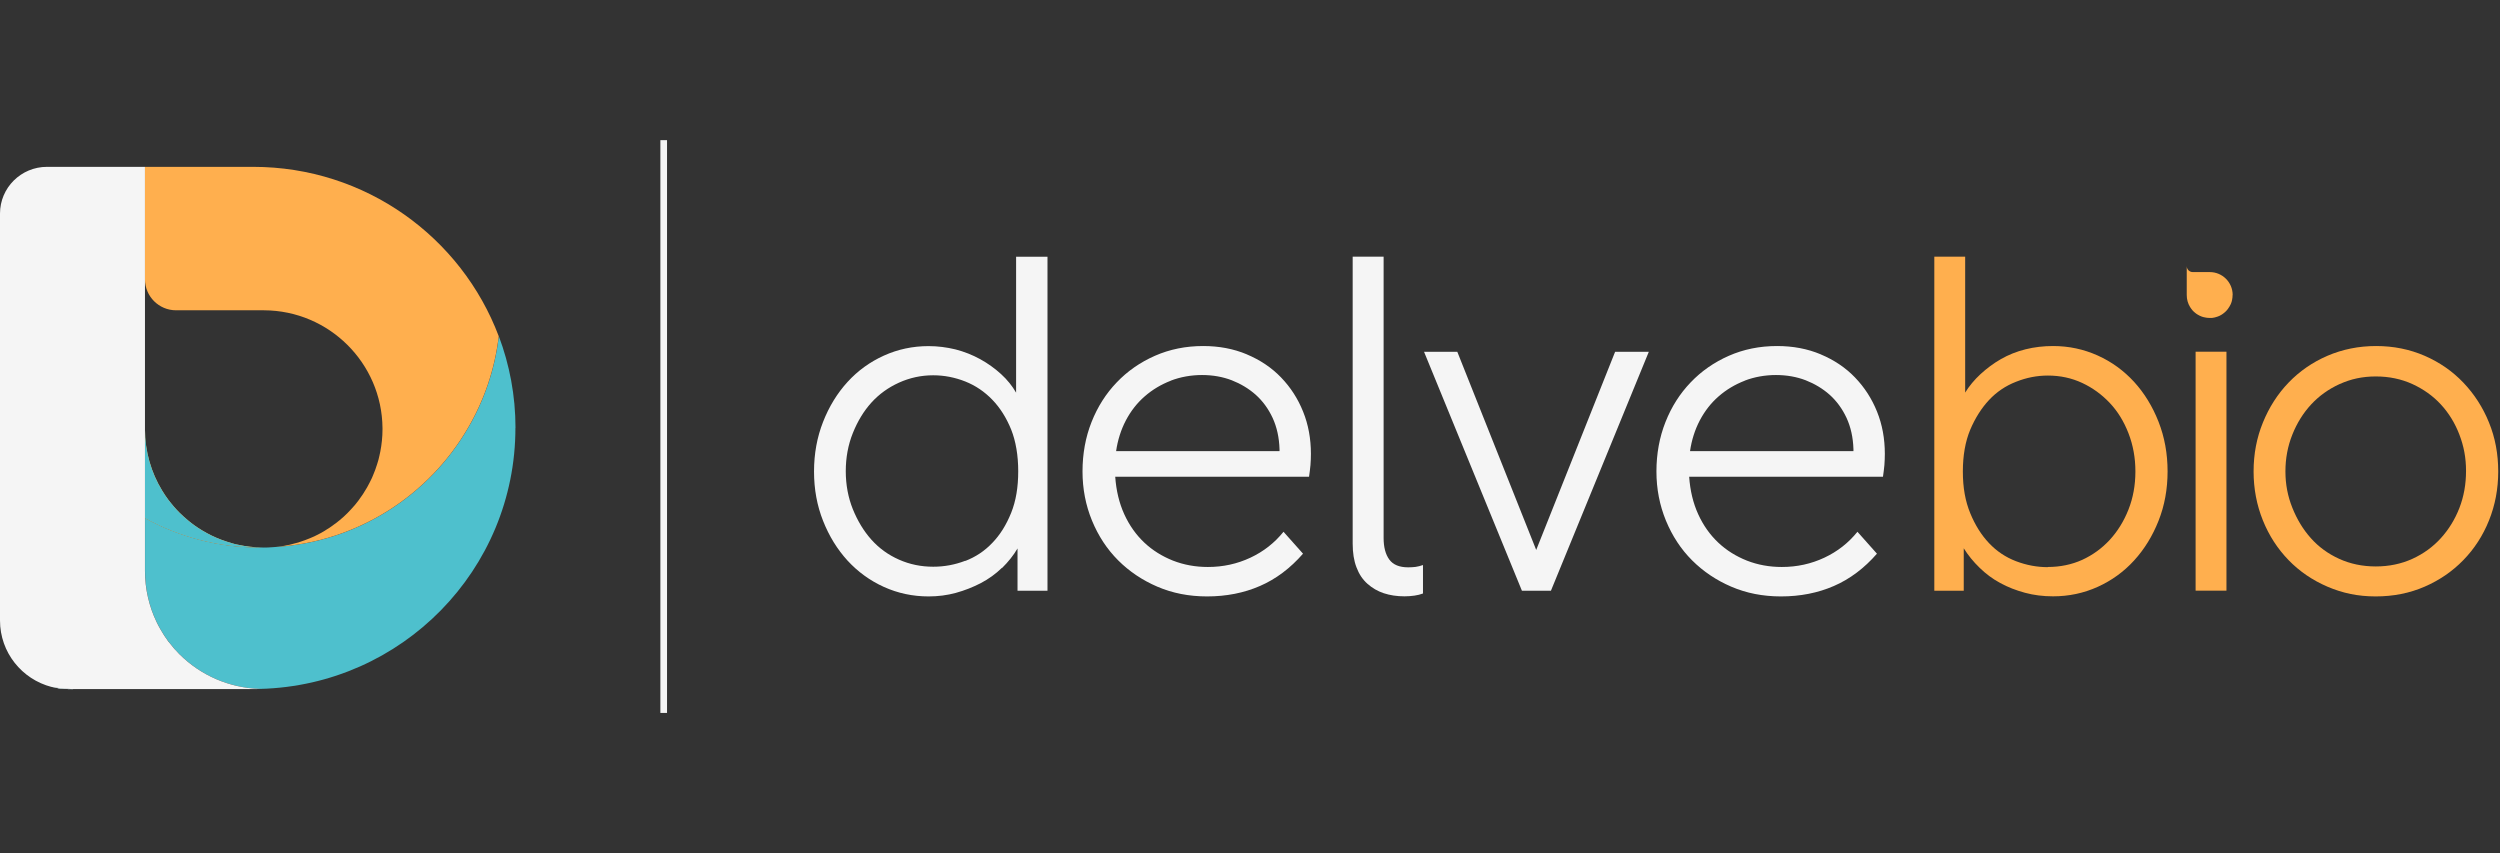 <svg width="211" height="72" viewBox="0 0 211 72" fill="none" xmlns="http://www.w3.org/2000/svg">
<rect x="0" y="0" width="211" height="72" fill="#333333" stroke="none"/>
<g clip-path="url(#clip0_2963_632)">
<path d="M43.501 36.12C43.501 48.093 33.922 57.828 21.971 58.143C19.322 58.068 16.92 56.975 15.169 55.232H15.161C15.161 55.232 15.109 55.179 15.086 55.15C15.056 55.127 15.041 55.105 15.019 55.075C14.914 54.977 14.824 54.88 14.742 54.783C14.712 54.753 14.682 54.715 14.66 54.686C14.57 54.581 14.488 54.483 14.413 54.379C14.383 54.349 14.361 54.319 14.338 54.289C14.248 54.184 14.166 54.072 14.084 53.952C13.949 53.773 13.822 53.578 13.709 53.383C13.642 53.279 13.582 53.174 13.522 53.069C13.418 52.882 13.313 52.695 13.223 52.5C12.594 51.191 12.243 49.724 12.243 48.183V43.73C15.131 45.316 18.446 46.215 21.971 46.215C22.001 46.215 22.031 46.215 22.061 46.207C22.076 46.215 22.091 46.207 22.106 46.207C22.151 46.215 22.188 46.215 22.233 46.215C22.48 46.215 22.734 46.207 22.981 46.185C23.093 46.185 23.198 46.177 23.296 46.162C30.225 45.721 36.204 41.799 39.504 36.12C40.866 33.792 41.772 31.173 42.101 28.375C43.007 30.784 43.508 33.396 43.508 36.12H43.501Z" fill="#4EC0CD"/>
<path d="M22.053 46.207C22.053 46.207 21.993 46.214 21.963 46.214C18.439 46.214 15.124 45.316 12.235 43.73V36.217C12.235 38.11 12.759 39.884 13.679 41.395C13.844 41.672 14.024 41.934 14.218 42.196C14.502 42.578 14.824 42.944 15.161 43.281C15.386 43.505 15.618 43.715 15.857 43.91C16.231 44.224 16.628 44.508 17.039 44.755C17.571 45.077 18.132 45.354 18.723 45.571C18.873 45.631 19.03 45.683 19.18 45.728C19.314 45.773 19.456 45.818 19.591 45.855C19.763 45.908 19.943 45.953 20.122 45.982C20.744 46.117 21.395 46.192 22.053 46.207Z" fill="#FFAF4E"/>
<path d="M4.393 57.971C5.014 58.098 5.657 58.158 6.316 58.158H5.844C5.343 58.158 4.857 58.098 4.393 57.971Z" fill="#4EC0CD"/>
<path d="M22.053 46.207C22.053 46.207 21.993 46.214 21.963 46.214C18.439 46.214 15.124 45.316 12.235 43.73V36.217C12.235 38.11 12.759 39.884 13.679 41.395C13.844 41.672 14.024 41.934 14.218 42.196C14.51 42.578 14.824 42.944 15.161 43.281C15.386 43.498 15.618 43.708 15.857 43.91C16.231 44.224 16.628 44.508 17.039 44.755C17.571 45.077 18.132 45.354 18.723 45.571C18.873 45.631 19.03 45.683 19.18 45.728C19.314 45.773 19.456 45.818 19.591 45.855C19.763 45.908 19.943 45.953 20.122 45.982C20.744 46.125 21.387 46.199 22.053 46.207Z" fill="#4EC0CD"/>
<path d="M6.301 58.158H5.829C5.328 58.158 4.842 58.098 4.378 57.971C4.999 58.098 5.642 58.158 6.301 58.158Z" fill="white"/>
<path d="M6.301 58.158H5.829C5.328 58.158 4.842 58.098 4.378 57.971C4.999 58.098 5.642 58.158 6.301 58.158Z" fill="#F5F5F5"/>
<path d="M21.963 58.143C21.776 58.158 21.559 58.158 21.365 58.158H6.301C6.136 58.158 5.972 58.158 5.807 58.143C5.642 58.135 5.478 58.128 5.321 58.113C5.261 58.105 5.208 58.098 5.156 58.09C5.066 58.083 4.976 58.068 4.894 58.06C4.879 58.06 4.864 58.053 4.849 58.053C4.759 58.038 4.67 58.023 4.58 58.008C4.565 58.008 4.55 58.001 4.535 58.001C4.52 58.001 4.505 57.993 4.49 57.993H4.475C4.475 57.993 4.475 57.993 4.46 57.986H4.438C4.438 57.986 4.423 57.986 4.415 57.986H4.4L4.385 57.978C4.37 57.986 4.355 57.986 4.348 57.978C1.848 57.327 0 55.067 0 52.366V18.025C0 15.848 1.774 14.082 3.966 14.082H12.235V48.183C12.235 49.724 12.587 51.191 13.216 52.501C13.305 52.695 13.41 52.882 13.515 53.069C13.575 53.174 13.635 53.279 13.702 53.383C13.814 53.578 13.941 53.773 14.076 53.952C14.151 54.072 14.233 54.184 14.331 54.289C14.353 54.319 14.375 54.349 14.405 54.379C14.48 54.483 14.562 54.581 14.652 54.686C14.675 54.715 14.705 54.753 14.735 54.783C14.817 54.88 14.907 54.977 15.011 55.075C15.034 55.105 15.049 55.127 15.079 55.15C15.101 55.179 15.124 55.209 15.154 55.232H15.161C16.912 56.975 19.314 58.068 21.963 58.143Z" fill="#F5F5F5"/>
<path d="M42.093 28.375C41.764 31.173 40.859 33.792 39.497 36.12C36.197 41.799 30.218 45.721 23.288 46.162C23.445 46.147 23.602 46.125 23.759 46.102C23.909 46.08 24.066 46.057 24.223 46.02C24.343 45.998 24.47 45.975 24.59 45.938C24.987 45.848 25.368 45.736 25.75 45.586C25.885 45.541 26.019 45.489 26.154 45.429C26.281 45.376 26.409 45.317 26.536 45.264C26.708 45.182 26.872 45.099 27.037 45.01C27.157 44.942 27.269 44.875 27.389 44.808C27.456 44.763 27.531 44.725 27.598 44.673C27.718 44.606 27.83 44.531 27.943 44.449C28.047 44.381 28.145 44.306 28.242 44.231C28.279 44.209 28.309 44.187 28.339 44.164C28.803 43.812 29.237 43.423 29.626 42.989C29.843 42.757 30.053 42.518 30.24 42.263C30.509 41.904 30.764 41.523 30.988 41.126C31.063 40.999 31.131 40.864 31.198 40.729C31.235 40.662 31.273 40.595 31.303 40.52C31.37 40.393 31.43 40.258 31.482 40.123C31.549 39.974 31.609 39.824 31.662 39.674C31.722 39.517 31.774 39.367 31.819 39.21C31.864 39.075 31.901 38.948 31.939 38.814C31.969 38.701 31.998 38.589 32.021 38.469C32.051 38.357 32.073 38.245 32.096 38.125C32.215 37.511 32.283 36.883 32.283 36.239V36.12C32.23 30.649 27.778 26.212 22.285 26.189H14.862C13.41 26.189 12.235 25.015 12.235 23.563V14.082H21.365C30.854 14.082 38.943 20.023 42.093 28.375Z" fill="#FFAF4E"/>
<path d="M56.297 11.829H55.736V60.171H56.297V11.829Z" fill="#F5F5F5"/>
<path d="M84.561 47.928C84.038 48.437 83.447 48.864 82.78 49.215C82.114 49.559 81.411 49.836 80.678 50.038C79.944 50.24 79.174 50.338 78.373 50.338C77.033 50.338 75.776 50.068 74.601 49.537C73.426 49.006 72.401 48.257 71.533 47.315C70.665 46.364 69.977 45.249 69.468 43.962C68.959 42.682 68.704 41.291 68.704 39.794C68.704 38.297 68.959 36.898 69.468 35.603C69.977 34.309 70.665 33.186 71.533 32.236C72.401 31.285 73.426 30.544 74.601 30.013C75.776 29.482 77.033 29.212 78.373 29.212C79.144 29.212 79.899 29.31 80.64 29.489C81.374 29.677 82.07 29.953 82.728 30.313C83.379 30.672 83.97 31.098 84.494 31.577C85.018 32.056 85.437 32.58 85.759 33.141V21.669H88.408V49.859H85.879V46.289C85.534 46.88 85.093 47.427 84.576 47.936L84.561 47.928ZM81.471 47.344C82.339 47.008 83.102 46.506 83.753 45.818C84.412 45.137 84.936 44.291 85.34 43.288C85.744 42.286 85.938 41.118 85.938 39.779C85.938 38.439 85.736 37.242 85.34 36.247C84.936 35.259 84.412 34.421 83.753 33.74C83.095 33.059 82.339 32.543 81.471 32.198C80.603 31.854 79.697 31.674 78.762 31.674C77.744 31.674 76.786 31.884 75.873 32.296C74.968 32.707 74.19 33.268 73.546 33.979C72.903 34.69 72.386 35.543 71.982 36.546C71.578 37.549 71.383 38.626 71.383 39.771C71.383 40.916 71.585 41.994 71.982 42.982C72.386 43.969 72.903 44.83 73.546 45.548C74.19 46.267 74.96 46.828 75.873 47.232C76.779 47.636 77.744 47.831 78.762 47.831C79.697 47.831 80.595 47.666 81.471 47.329V47.344Z" fill="#F5F5F5"/>
<path d="M105.23 29.909C106.353 30.38 107.318 31.023 108.119 31.854C108.92 32.685 109.541 33.643 109.982 34.743C110.424 35.835 110.641 37.025 110.641 38.312C110.641 38.634 110.626 38.948 110.603 39.255C110.573 39.562 110.536 39.891 110.484 40.235H94.125C94.207 41.41 94.462 42.465 94.888 43.401C95.315 44.336 95.876 45.129 96.572 45.788C97.268 46.446 98.076 46.948 98.997 47.315C99.917 47.674 100.898 47.853 101.945 47.853C103.232 47.853 104.422 47.591 105.537 47.068C106.652 46.544 107.573 45.818 108.328 44.882L109.975 46.731C108.905 47.958 107.692 48.871 106.345 49.455C104.991 50.046 103.502 50.338 101.87 50.338C100.344 50.338 98.952 50.061 97.68 49.515C96.407 48.968 95.308 48.227 94.372 47.292C93.437 46.357 92.703 45.242 92.165 43.94C91.633 42.645 91.364 41.261 91.364 39.786C91.364 38.312 91.618 36.898 92.127 35.618C92.636 34.331 93.347 33.216 94.252 32.273C95.158 31.323 96.235 30.575 97.478 30.028C98.72 29.482 100.074 29.205 101.549 29.205C102.888 29.205 104.115 29.437 105.238 29.909H105.23ZM98.817 32.131C97.987 32.453 97.253 32.894 96.61 33.456C95.966 34.017 95.442 34.69 95.023 35.483C94.612 36.269 94.335 37.137 94.2 38.073H107.992V37.916C107.962 36.928 107.767 36.045 107.408 35.267C107.049 34.496 106.57 33.845 105.986 33.321C105.395 32.797 104.721 32.393 103.958 32.094C103.195 31.802 102.357 31.652 101.451 31.652C100.546 31.652 99.633 31.809 98.802 32.131H98.817Z" fill="#F5F5F5"/>
<path d="M114.173 21.662H116.777V45.399C116.777 46.177 116.934 46.783 117.256 47.225C117.578 47.666 118.109 47.883 118.858 47.883C119.075 47.883 119.277 47.868 119.479 47.846C119.681 47.816 119.883 47.764 120.1 47.689V50.091C119.883 50.173 119.643 50.233 119.381 50.27C119.112 50.308 118.835 50.33 118.536 50.33C117.892 50.33 117.316 50.241 116.792 50.069C116.268 49.896 115.812 49.627 115.408 49.268C115.004 48.909 114.697 48.445 114.487 47.883C114.27 47.322 114.166 46.656 114.166 45.878V21.662H114.173Z" fill="#F5F5F5"/>
<path d="M128.451 49.859L120.189 29.691H122.996L129.656 46.416L136.316 29.691H139.16L130.898 49.859H128.451Z" fill="#F5F5F5"/>
<path d="M153.67 29.909C154.792 30.38 155.758 31.023 156.558 31.854C157.359 32.685 157.98 33.643 158.422 34.743C158.863 35.835 159.08 37.025 159.08 38.312C159.08 38.634 159.065 38.948 159.043 39.255C159.013 39.562 158.975 39.891 158.923 40.235H142.565C142.647 41.41 142.901 42.465 143.328 43.401C143.754 44.336 144.316 45.129 145.012 45.788C145.708 46.446 146.516 46.948 147.436 47.315C148.357 47.674 149.337 47.853 150.385 47.853C151.672 47.853 152.862 47.591 153.977 47.068C155.092 46.544 156.012 45.818 156.768 44.882L158.414 46.731C157.344 47.958 156.132 48.871 154.785 49.455C153.43 50.046 151.941 50.338 150.31 50.338C148.783 50.338 147.391 50.061 146.119 49.515C144.847 48.968 143.747 48.227 142.812 47.292C141.876 46.357 141.143 45.242 140.604 43.94C140.073 42.645 139.803 41.261 139.803 39.786C139.803 38.312 140.058 36.898 140.567 35.618C141.075 34.331 141.786 33.216 142.692 32.273C143.597 31.323 144.675 30.575 145.917 30.028C147.159 29.482 148.514 29.205 149.988 29.205C151.328 29.205 152.555 29.437 153.677 29.909H153.67ZM147.257 32.131C146.426 32.453 145.693 32.894 145.049 33.456C144.405 34.017 143.882 34.69 143.463 35.483C143.051 36.269 142.774 37.137 142.639 38.073H156.431V37.916C156.401 36.928 156.207 36.045 155.847 35.267C155.488 34.496 155.009 33.845 154.426 33.321C153.834 32.797 153.161 32.393 152.398 32.094C151.634 31.802 150.796 31.652 149.891 31.652C148.985 31.652 148.072 31.809 147.242 32.131H147.257Z" fill="#F5F5F5"/>
<path d="M165.74 46.289V49.859H163.256V21.662H165.86V33.134C166.204 32.573 166.646 32.049 167.162 31.57C167.686 31.091 168.255 30.664 168.883 30.305C169.512 29.946 170.2 29.669 170.949 29.482C171.697 29.295 172.475 29.205 173.276 29.205C174.616 29.205 175.865 29.475 177.048 30.006C178.23 30.537 179.248 31.285 180.116 32.228C180.984 33.179 181.672 34.301 182.181 35.596C182.69 36.891 182.944 38.29 182.944 39.786C182.944 41.283 182.69 42.675 182.181 43.955C181.672 45.242 180.984 46.357 180.116 47.307C179.248 48.258 178.222 48.998 177.048 49.53C175.873 50.061 174.616 50.33 173.276 50.33C172.445 50.33 171.66 50.233 170.911 50.031C170.163 49.829 169.467 49.56 168.823 49.208C168.18 48.864 167.604 48.43 167.08 47.921C166.556 47.412 166.107 46.866 165.74 46.275V46.289ZM172.842 47.853C173.882 47.853 174.848 47.651 175.731 47.255C176.614 46.851 177.392 46.289 178.058 45.571C178.724 44.845 179.255 43.992 179.644 43.004C180.033 42.017 180.228 40.946 180.228 39.794C180.228 38.642 180.033 37.572 179.644 36.569C179.255 35.566 178.731 34.713 178.058 34.002C177.384 33.291 176.614 32.73 175.731 32.318C174.848 31.907 173.882 31.697 172.842 31.697C171.929 31.697 171.039 31.869 170.155 32.221C169.272 32.565 168.509 33.081 167.873 33.763C167.237 34.444 166.706 35.282 166.287 36.269C165.875 37.257 165.665 38.432 165.665 39.801C165.665 41.171 165.875 42.308 166.287 43.311C166.698 44.314 167.229 45.16 167.873 45.84C168.517 46.521 169.272 47.03 170.155 47.367C171.039 47.704 171.936 47.868 172.842 47.868V47.853Z" fill="#FFAF4E"/>
<path d="M185.309 29.684H187.913V49.851H185.309V29.684Z" fill="#FFAF4E"/>
<path d="M204.639 30.028C205.896 30.575 206.988 31.33 207.909 32.296C208.829 33.261 209.555 34.383 210.072 35.663C210.595 36.943 210.85 38.32 210.85 39.794C210.85 41.268 210.588 42.638 210.072 43.925C209.555 45.212 208.829 46.327 207.909 47.27C206.988 48.22 205.896 48.968 204.639 49.515C203.381 50.061 202.005 50.338 200.508 50.338C199.011 50.338 197.709 50.061 196.437 49.515C195.165 48.968 194.072 48.22 193.152 47.27C192.231 46.319 191.505 45.204 190.989 43.925C190.473 42.645 190.203 41.268 190.203 39.794C190.203 38.32 190.465 36.943 190.989 35.663C191.513 34.376 192.231 33.254 193.152 32.296C194.072 31.338 195.172 30.575 196.437 30.028C197.709 29.482 199.079 29.205 200.545 29.205C202.012 29.205 203.381 29.482 204.639 30.028ZM197.462 32.415C196.527 32.842 195.726 33.418 195.06 34.136C194.394 34.855 193.863 35.708 193.474 36.681C193.084 37.654 192.89 38.694 192.89 39.786C192.89 40.879 193.084 41.882 193.474 42.855C193.863 43.827 194.379 44.688 195.038 45.421C195.689 46.155 196.489 46.738 197.425 47.165C198.36 47.591 199.393 47.808 200.515 47.808C201.638 47.808 202.671 47.591 203.606 47.165C204.541 46.738 205.342 46.155 206.008 45.421C206.674 44.688 207.198 43.835 207.572 42.877C207.946 41.912 208.133 40.871 208.133 39.749C208.133 38.627 207.946 37.661 207.572 36.681C207.198 35.708 206.674 34.855 206.008 34.136C205.342 33.411 204.534 32.842 203.606 32.415C202.671 31.989 201.638 31.772 200.515 31.772C199.393 31.772 198.405 31.989 197.47 32.415H197.462Z" fill="#FFAF4E"/>
<path d="M188.43 24.895V24.918C188.43 25.045 188.415 25.165 188.392 25.284C188.392 25.307 188.385 25.329 188.378 25.352C188.378 25.374 188.37 25.396 188.363 25.419C188.363 25.441 188.348 25.471 188.34 25.494C188.333 25.524 188.318 25.554 188.31 25.584C188.303 25.613 188.288 25.643 188.273 25.673C188.265 25.696 188.25 25.726 188.235 25.748C188.235 25.763 188.22 25.778 188.213 25.786C188.198 25.808 188.19 25.838 188.175 25.86C188.131 25.935 188.086 26.01 188.033 26.078C187.996 26.13 187.958 26.175 187.914 26.22C187.839 26.302 187.756 26.377 187.667 26.444C187.667 26.444 187.652 26.452 187.644 26.459C187.622 26.474 187.607 26.489 187.584 26.504C187.562 26.519 187.539 26.534 187.517 26.549C187.502 26.556 187.487 26.564 187.48 26.571C187.457 26.586 187.435 26.594 187.412 26.609C187.382 26.624 187.345 26.639 187.315 26.661C187.292 26.669 187.263 26.684 187.24 26.691C187.218 26.706 187.188 26.713 187.165 26.721C187.09 26.751 187.016 26.773 186.941 26.788C186.918 26.788 186.896 26.803 186.873 26.803C186.843 26.803 186.814 26.818 186.784 26.818C186.754 26.818 186.724 26.826 186.694 26.833C186.671 26.833 186.656 26.833 186.634 26.833C186.589 26.833 186.537 26.833 186.492 26.833C186.484 26.833 186.477 26.833 186.469 26.833C186.469 26.833 186.469 26.833 186.462 26.833C186.335 26.833 186.207 26.818 186.088 26.788C186.05 26.788 186.02 26.773 185.983 26.766C185.96 26.766 185.93 26.751 185.901 26.744C185.871 26.736 185.841 26.721 185.811 26.713C185.698 26.669 185.586 26.616 185.489 26.556C185.407 26.512 185.332 26.452 185.257 26.392C185.212 26.354 185.167 26.309 185.122 26.272C185.055 26.205 184.995 26.137 184.943 26.062C184.905 26.01 184.868 25.958 184.838 25.905C184.658 25.613 184.561 25.269 184.561 24.903V22.456C184.561 22.732 184.786 22.964 185.07 22.964H186.507C187.569 22.964 188.43 23.825 188.437 24.88L188.43 24.895Z" fill="#FFAF4E"/>
</g>
<defs>
<clipPath id="clip0_2963_632">
<rect width="210.857" height="72" fill="white"/>
</clipPath>
</defs>
</svg>
